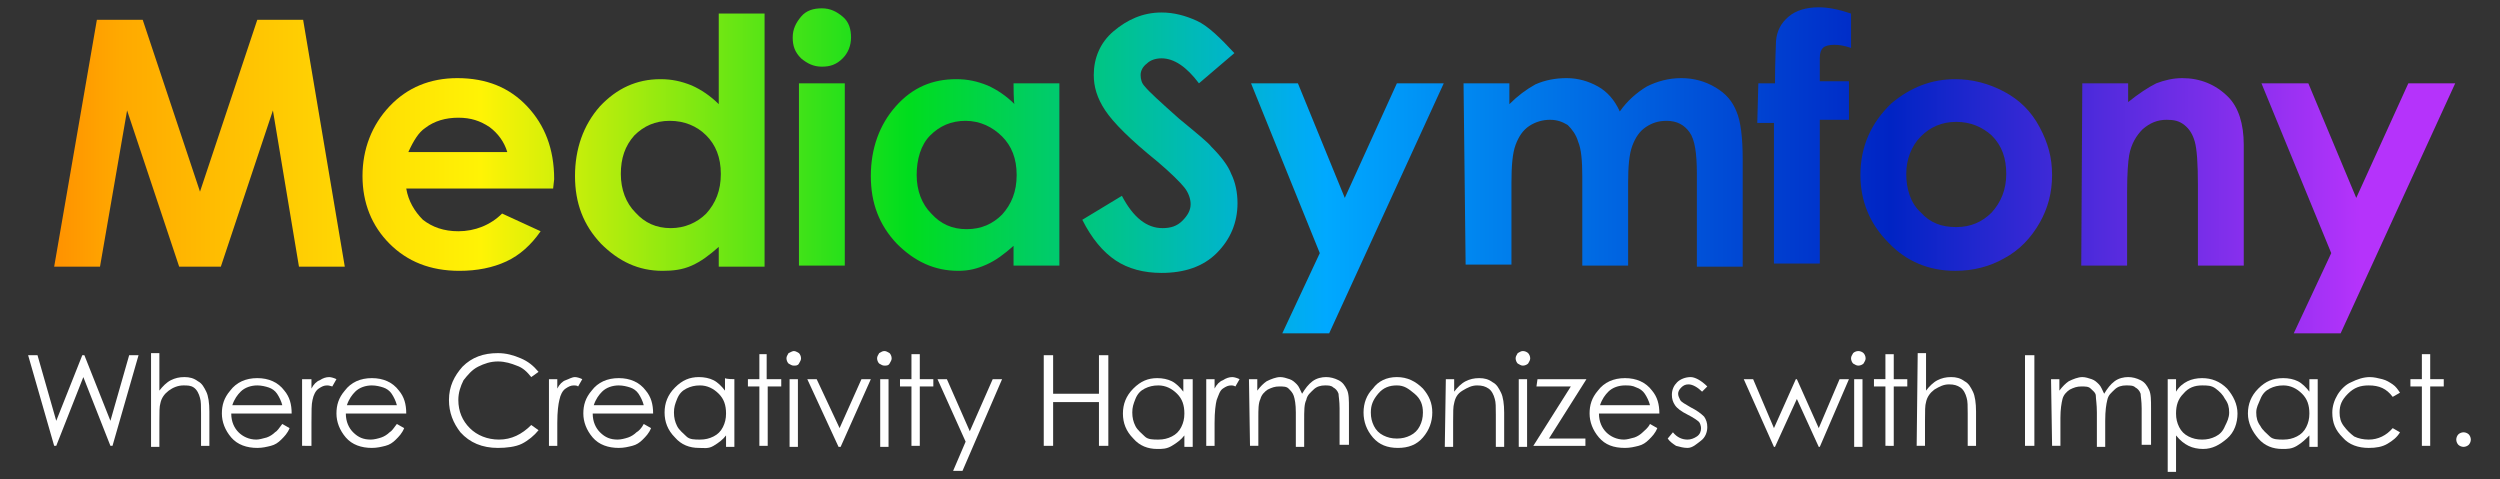 <?xml version="1.0" encoding="utf-8"?>
<!-- Generator: Adobe Illustrator 28.0.0, SVG Export Plug-In . SVG Version: 6.00 Build 0)  -->
<svg version="1.1" id="Layer_1" xmlns="http://www.w3.org/2000/svg" xmlns:xlink="http://www.w3.org/1999/xlink" x="0px" y="0px"
	 viewBox="0 0 240 46" style="enable-background:new 0 0 240 46;" xml:space="preserve">
<rect x="0" y="0" width="240" height="46" fill="#333333" stroke="none"/>
<style type="text/css">
	.st0{fill:url(#SVGID_1_);}
	.st1{fill:url(#SVGID_00000160911235477407148160000009060858976958020286_);}
	.st2{fill:url(#SVGID_00000021086617789487893720000010347099539794070402_);}
	.st3{fill:url(#SVGID_00000099626521018878845690000015982366131358837650_);}
	.st4{fill:url(#SVGID_00000001635635682202424290000004766130476877558424_);}
	.st5{fill:url(#SVGID_00000111891417646227563380000004698941959660145827_);}
	.st6{fill:url(#SVGID_00000036218525327745894820000003866472987985943450_);}
	.st7{fill:url(#SVGID_00000124868683565103940330000010446102513016433833_);}
	.st8{fill:url(#SVGID_00000028319578675547521120000008364789466289175687_);}
	.st9{fill:url(#SVGID_00000022553519783370748630000011891179936156564353_);}
	.st10{fill:url(#SVGID_00000105428964850768761270000004099716761024296069_);}
	.st11{fill:url(#SVGID_00000175298976551335141500000014683396849609755567_);}
	.st12{fill:#FFFFFF;}
</style>
<g>
	<linearGradient id="SVGID_1_" gradientUnits="userSpaceOnUse" x1="-29.016" y1="13.725" x2="239.46" y2="13.725">
		<stop  offset="0" style="stop-color:#FF1100"/>
		<stop  offset="0.151" style="stop-color:#FFA900"/>
		<stop  offset="0.28" style="stop-color:#FFF305"/>
		<stop  offset="0.433" style="stop-color:#00DD1E"/>
		<stop  offset="0.582" style="stop-color:#00A9FF"/>
		<stop  offset="0.784" style="stop-color:#0024C4"/>
		<stop  offset="0.952" style="stop-color:#B533FB"/>
	</linearGradient>
	<path class="st0" d="M9.3,1.9h4.4l5.5,16.5l5.5-16.5h4.4l4,23.7h-4.4l-2.5-15l-5,15h-4l-5-15l-2.6,15H5.2L9.3,1.9z"/>
	
		<linearGradient id="SVGID_00000089534348220641110200000010790442288949058432_" gradientUnits="userSpaceOnUse" x1="-29.016" y1="16.805" x2="239.46" y2="16.805">
		<stop  offset="0" style="stop-color:#FF1100"/>
		<stop  offset="0.151" style="stop-color:#FFA900"/>
		<stop  offset="0.28" style="stop-color:#FFF305"/>
		<stop  offset="0.433" style="stop-color:#00DD1E"/>
		<stop  offset="0.582" style="stop-color:#00A9FF"/>
		<stop  offset="0.784" style="stop-color:#0024C4"/>
		<stop  offset="0.952" style="stop-color:#B533FB"/>
	</linearGradient>
	<path style="fill:url(#SVGID_00000089534348220641110200000010790442288949058432_);" d="M53.1,18.1H39c0.2,1.2,0.8,2.2,1.6,3
		c0.9,0.7,2,1.1,3.4,1.1c1.6,0,3.1-0.6,4.2-1.7l3.7,1.7c-0.9,1.3-2,2.3-3.3,2.9S45.8,26,44.1,26c-2.8,0-5-0.9-6.7-2.6
		c-1.7-1.7-2.6-3.9-2.6-6.5s0.9-4.9,2.6-6.7c1.7-1.8,3.9-2.7,6.5-2.7c2.8,0,5,0.9,6.7,2.7c1.7,1.8,2.6,4.1,2.6,7L53.1,18.1
		L53.1,18.1z M48.7,14.6c-0.3-1-0.9-1.8-1.7-2.4c-0.9-0.6-1.8-0.9-3-0.9c-1.2,0-2.3,0.3-3.2,1c-0.6,0.4-1.1,1.2-1.6,2.3L48.7,14.6
		L48.7,14.6z"/>
	
		<linearGradient id="SVGID_00000052821413970170975240000006979374993677634967_" gradientUnits="userSpaceOnUse" x1="-29.016" y1="13.645" x2="239.46" y2="13.645">
		<stop  offset="0" style="stop-color:#FF1100"/>
		<stop  offset="0.151" style="stop-color:#FFA900"/>
		<stop  offset="0.28" style="stop-color:#FFF305"/>
		<stop  offset="0.433" style="stop-color:#00DD1E"/>
		<stop  offset="0.582" style="stop-color:#00A9FF"/>
		<stop  offset="0.784" style="stop-color:#0024C4"/>
		<stop  offset="0.952" style="stop-color:#B533FB"/>
	</linearGradient>
	<path style="fill:url(#SVGID_00000052821413970170975240000006979374993677634967_);" d="M69,1.3h4.4v24.3H69v-1.9
		c-0.9,0.8-1.7,1.4-2.6,1.8S64.6,26,63.6,26c-2.3,0-4.2-0.9-5.9-2.6c-1.7-1.8-2.5-3.9-2.5-6.5s0.8-4.9,2.4-6.7
		c1.6-1.7,3.5-2.6,5.8-2.6c1.1,0,2,0.2,3,0.6c0.9,0.4,1.8,1,2.6,1.8C69,10,69,1.3,69,1.3z M64.3,11.6c-1.4,0-2.5,0.5-3.4,1.4
		c-0.9,1-1.3,2.2-1.3,3.7s0.5,2.8,1.4,3.7c0.9,1,2,1.5,3.4,1.5c1.3,0,2.5-0.5,3.4-1.4c0.9-1,1.4-2.2,1.4-3.8s-0.5-2.8-1.4-3.7
		S65.7,11.6,64.3,11.6z"/>
	
		<linearGradient id="SVGID_00000001627575124798289410000014195551207720671635_" gradientUnits="userSpaceOnUse" x1="-29.016" y1="13.195" x2="239.46" y2="13.195">
		<stop  offset="0" style="stop-color:#FF1100"/>
		<stop  offset="0.151" style="stop-color:#FFA900"/>
		<stop  offset="0.28" style="stop-color:#FFF305"/>
		<stop  offset="0.433" style="stop-color:#00DD1E"/>
		<stop  offset="0.582" style="stop-color:#00A9FF"/>
		<stop  offset="0.784" style="stop-color:#0024C4"/>
		<stop  offset="0.952" style="stop-color:#B533FB"/>
	</linearGradient>
	<path style="fill:url(#SVGID_00000001627575124798289410000014195551207720671635_);" d="M78.9,0.8c0.8,0,1.4,0.3,2,0.8
		s0.8,1.2,0.8,2s-0.3,1.5-0.8,2c-0.6,0.6-1.2,0.8-2,0.8s-1.4-0.3-2-0.8c-0.6-0.6-0.8-1.2-0.8-2s0.3-1.4,0.8-2S78.1,0.8,78.9,0.8
		L78.9,0.8z M76.7,8h4.4v17.5h-4.4V8z"/>
	
		<linearGradient id="SVGID_00000150070654430395833030000003347508372771514032_" gradientUnits="userSpaceOnUse" x1="-29.016" y1="16.8" x2="239.46" y2="16.8">
		<stop  offset="0" style="stop-color:#FF1100"/>
		<stop  offset="0.151" style="stop-color:#FFA900"/>
		<stop  offset="0.28" style="stop-color:#FFF305"/>
		<stop  offset="0.433" style="stop-color:#00DD1E"/>
		<stop  offset="0.582" style="stop-color:#00A9FF"/>
		<stop  offset="0.784" style="stop-color:#0024C4"/>
		<stop  offset="0.952" style="stop-color:#B533FB"/>
	</linearGradient>
	<path style="fill:url(#SVGID_00000150070654430395833030000003347508372771514032_);" d="M97.3,8h4.4v17.5h-4.4v-1.9
		c-0.9,0.8-1.7,1.4-2.6,1.8S93,26,92,26c-2.3,0-4.2-0.9-5.9-2.6c-1.7-1.8-2.5-3.9-2.5-6.5s0.8-4.9,2.4-6.7s3.5-2.6,5.8-2.6
		c1.1,0,2,0.2,3,0.6c0.9,0.4,1.8,1,2.6,1.8C97.3,10,97.3,8,97.3,8z M92.7,11.6c-1.4,0-2.5,0.5-3.4,1.4S88,15.3,88,16.8
		s0.5,2.8,1.4,3.7c0.9,1,2,1.5,3.4,1.5s2.5-0.5,3.4-1.4c0.9-1,1.4-2.2,1.4-3.8s-0.5-2.8-1.4-3.7S94.1,11.6,92.7,11.6z"/>
	
		<linearGradient id="SVGID_00000024688138095429339430000015570072813060583340_" gradientUnits="userSpaceOnUse" x1="-29.016" y1="13.725" x2="239.46" y2="13.725">
		<stop  offset="0" style="stop-color:#FF1100"/>
		<stop  offset="0.151" style="stop-color:#FFA900"/>
		<stop  offset="0.28" style="stop-color:#FFF305"/>
		<stop  offset="0.433" style="stop-color:#00DD1E"/>
		<stop  offset="0.582" style="stop-color:#00A9FF"/>
		<stop  offset="0.784" style="stop-color:#0024C4"/>
		<stop  offset="0.952" style="stop-color:#B533FB"/>
	</linearGradient>
	<path style="fill:url(#SVGID_00000024688138095429339430000015570072813060583340_);" d="M118.5,5.1L115.1,8
		c-1.2-1.6-2.4-2.4-3.6-2.4c-0.6,0-1.1,0.2-1.4,0.5c-0.4,0.3-0.6,0.7-0.6,1.1s0.1,0.8,0.4,1.1c0.4,0.5,1.5,1.5,3.3,3.1
		c1.7,1.4,2.8,2.3,3.1,2.7c0.9,0.9,1.6,1.8,1.9,2.6c0.4,0.8,0.6,1.8,0.6,2.8c0,1.9-0.7,3.5-2,4.8c-1.3,1.3-3.1,1.9-5.3,1.9
		c-1.7,0-3.2-0.4-4.4-1.2s-2.3-2.1-3.2-3.9l3.8-2.3c1.1,2.1,2.4,3.1,3.9,3.1c0.8,0,1.4-0.2,1.9-0.7c0.5-0.5,0.8-1,0.8-1.6
		c0-0.5-0.2-1.1-0.6-1.6s-1.3-1.4-2.6-2.5c-2.6-2.1-4.2-3.7-5-4.9s-1.1-2.3-1.1-3.4c0-1.6,0.6-3.1,1.9-4.2s2.8-1.8,4.6-1.8
		c1.2,0,2.3,0.3,3.4,0.8S117.2,3.7,118.5,5.1L118.5,5.1z"/>
	
		<linearGradient id="SVGID_00000155864182987026369080000009792182515927389833_" gradientUnits="userSpaceOnUse" x1="-29.016" y1="20.015" x2="239.46" y2="20.015">
		<stop  offset="0" style="stop-color:#FF1100"/>
		<stop  offset="0.151" style="stop-color:#FFA900"/>
		<stop  offset="0.28" style="stop-color:#FFF305"/>
		<stop  offset="0.433" style="stop-color:#00DD1E"/>
		<stop  offset="0.582" style="stop-color:#00A9FF"/>
		<stop  offset="0.784" style="stop-color:#0024C4"/>
		<stop  offset="0.952" style="stop-color:#B533FB"/>
	</linearGradient>
	<path style="fill:url(#SVGID_00000155864182987026369080000009792182515927389833_);" d="M120.1,8h4.5l4.5,11l5-11h4.5l-11,24h-4.5
		l3.6-7.7L120.1,8L120.1,8z"/>
	
		<linearGradient id="SVGID_00000146475264030546580080000012407242816260774540_" gradientUnits="userSpaceOnUse" x1="-29.016" y1="16.58" x2="239.46" y2="16.58">
		<stop  offset="0" style="stop-color:#FF1100"/>
		<stop  offset="0.151" style="stop-color:#FFA900"/>
		<stop  offset="0.28" style="stop-color:#FFF305"/>
		<stop  offset="0.433" style="stop-color:#00DD1E"/>
		<stop  offset="0.582" style="stop-color:#00A9FF"/>
		<stop  offset="0.784" style="stop-color:#0024C4"/>
		<stop  offset="0.952" style="stop-color:#B533FB"/>
	</linearGradient>
	<path style="fill:url(#SVGID_00000146475264030546580080000012407242816260774540_);" d="M140.5,8h4.4v2c0.8-0.8,1.6-1.4,2.5-1.9
		c0.9-0.4,1.9-0.6,3-0.6s2.1,0.3,3,0.8s1.6,1.3,2.1,2.4c0.7-1,1.6-1.8,2.6-2.4c1-0.5,2.1-0.8,3.3-0.8s2.3,0.3,3.3,0.9s1.6,1.3,2,2.3
		c0.4,0.9,0.6,2.5,0.6,4.6v10.3h-4.4v-8.9c0-2-0.2-3.3-0.7-4c-0.5-0.7-1.2-1.1-2.2-1.1c-0.8,0-1.4,0.2-2,0.6c-0.6,0.4-1,1-1.3,1.8
		c-0.3,0.8-0.4,2-0.4,3.6v7.9h-4.4v-8.5c0-1.6-0.1-2.7-0.4-3.4c-0.2-0.7-0.6-1.2-1-1.6c-0.5-0.3-1-0.5-1.7-0.5c-0.7,0-1.4,0.2-2,0.6
		c-0.6,0.4-1,1-1.3,1.8c-0.3,0.8-0.4,2-0.4,3.7v7.8h-4.4L140.5,8L140.5,8z"/>
	
		<linearGradient id="SVGID_00000090258668793027733260000004547040098105588640_" gradientUnits="userSpaceOnUse" x1="-29.016" y1="13.185" x2="239.46" y2="13.185">
		<stop  offset="0" style="stop-color:#FF1100"/>
		<stop  offset="0.151" style="stop-color:#FFA900"/>
		<stop  offset="0.28" style="stop-color:#FFF305"/>
		<stop  offset="0.433" style="stop-color:#00DD1E"/>
		<stop  offset="0.582" style="stop-color:#00A9FF"/>
		<stop  offset="0.784" style="stop-color:#0024C4"/>
		<stop  offset="0.952" style="stop-color:#B533FB"/>
	</linearGradient>
	<path style="fill:url(#SVGID_00000090258668793027733260000004547040098105588640_);" d="M168.8,8h1.6c0-2.3,0.1-3.7,0.1-4.1
		c0.1-1,0.5-1.7,1.2-2.3c0.7-0.6,1.7-0.9,2.9-0.9c0.9,0,1.9,0.2,3.1,0.6v3.3c-0.6-0.2-1.1-0.3-1.6-0.3c-0.5,0-0.9,0.1-1.1,0.3
		c-0.2,0.2-0.3,0.5-0.3,1l0,2.2h2.8v3.7h-2.8v13.8h-4.4V11.8h-1.6L168.8,8L168.8,8z"/>
	
		<linearGradient id="SVGID_00000062905704676240447960000006629331284189339026_" gradientUnits="userSpaceOnUse" x1="-29.016" y1="16.81" x2="239.46" y2="16.81">
		<stop  offset="0" style="stop-color:#FF1100"/>
		<stop  offset="0.151" style="stop-color:#FFA900"/>
		<stop  offset="0.28" style="stop-color:#FFF305"/>
		<stop  offset="0.433" style="stop-color:#00DD1E"/>
		<stop  offset="0.582" style="stop-color:#00A9FF"/>
		<stop  offset="0.784" style="stop-color:#0024C4"/>
		<stop  offset="0.952" style="stop-color:#B533FB"/>
	</linearGradient>
	<path style="fill:url(#SVGID_00000062905704676240447960000006629331284189339026_);" d="M187.7,7.6c1.6,0,3.2,0.4,4.7,1.2
		c1.5,0.8,2.6,1.9,3.4,3.4s1.2,2.9,1.2,4.6s-0.4,3.2-1.2,4.6c-0.8,1.4-1.9,2.6-3.4,3.4c-1.4,0.8-3,1.2-4.7,1.2
		c-2.5,0-4.7-0.9-6.4-2.7c-1.8-1.8-2.7-4-2.7-6.5c0-2.7,1-5,3-6.9C183.4,8.4,185.4,7.6,187.7,7.6z M187.8,11.7
		c-1.4,0-2.5,0.5-3.4,1.4c-0.9,0.9-1.4,2.2-1.4,3.6s0.4,2.8,1.4,3.7c0.9,1,2,1.4,3.4,1.4s2.5-0.5,3.4-1.4c0.9-1,1.4-2.2,1.4-3.7
		s-0.4-2.7-1.4-3.7C190.3,12.2,189.2,11.7,187.8,11.7L187.8,11.7z"/>
	
		<linearGradient id="SVGID_00000007426264312327549740000006548840898361869717_" gradientUnits="userSpaceOnUse" x1="-29.016" y1="16.595" x2="239.46" y2="16.595">
		<stop  offset="0" style="stop-color:#FF1100"/>
		<stop  offset="0.151" style="stop-color:#FFA900"/>
		<stop  offset="0.28" style="stop-color:#FFF305"/>
		<stop  offset="0.433" style="stop-color:#00DD1E"/>
		<stop  offset="0.582" style="stop-color:#00A9FF"/>
		<stop  offset="0.784" style="stop-color:#0024C4"/>
		<stop  offset="0.952" style="stop-color:#B533FB"/>
	</linearGradient>
	<path style="fill:url(#SVGID_00000007426264312327549740000006548840898361869717_);" d="M199.9,8h4.4v1.8c1-0.8,1.9-1.4,2.7-1.8
		c0.8-0.3,1.6-0.5,2.5-0.5c1.7,0,3.2,0.6,4.4,1.8c1,1,1.5,2.6,1.5,4.6v11.6h-4.4v-7.7c0-2.1-0.1-3.5-0.3-4.2c-0.2-0.7-0.5-1.2-1-1.6
		s-1-0.5-1.7-0.5c-0.9,0-1.6,0.3-2.3,0.9c-0.6,0.6-1.1,1.4-1.3,2.5c-0.1,0.6-0.2,1.7-0.2,3.6v7h-4.4L199.9,8L199.9,8z"/>
	
		<linearGradient id="SVGID_00000144329941064355669220000008434902034722697650_" gradientUnits="userSpaceOnUse" x1="-29.016" y1="20.015" x2="239.46" y2="20.015">
		<stop  offset="0" style="stop-color:#FF1100"/>
		<stop  offset="0.151" style="stop-color:#FFA900"/>
		<stop  offset="0.28" style="stop-color:#FFF305"/>
		<stop  offset="0.433" style="stop-color:#00DD1E"/>
		<stop  offset="0.582" style="stop-color:#00A9FF"/>
		<stop  offset="0.784" style="stop-color:#0024C4"/>
		<stop  offset="0.952" style="stop-color:#B533FB"/>
	</linearGradient>
	<path style="fill:url(#SVGID_00000144329941064355669220000008434902034722697650_);" d="M217.1,8h4.5l4.6,11l5-11h4.5l-11,24h-4.5
		l3.6-7.7L217.1,8L217.1,8z"/>
</g>
<g>
	<path class="st12" d="M2.7,34.1h0.9l1.8,6.3l2.5-6.3h0.2l2.5,6.3l1.8-6.3h0.9l-2.5,8.7h-0.2L8,36.2l-2.6,6.6H5.2
		C5.2,42.8,2.7,34.1,2.7,34.1z"/>
	<path class="st12" d="M14.5,33.9h0.8v3.6c0.3-0.4,0.7-0.8,1.1-1c0.4-0.2,0.8-0.3,1.3-0.3s0.9,0.1,1.3,0.4c0.4,0.2,0.6,0.6,0.8,1
		c0.2,0.4,0.3,1.1,0.3,1.9v3.3h-0.8v-3.1c0-0.7,0-1.2-0.1-1.5c-0.1-0.4-0.3-0.8-0.6-1S18,37,17.6,37c-0.5,0-1,0.2-1.4,0.5
		s-0.7,0.7-0.8,1.2c-0.1,0.3-0.1,0.9-0.1,1.8v2.4h-0.8L14.5,33.9L14.5,33.9z"/>
	<path class="st12" d="M27.1,40.7l0.7,0.4c-0.2,0.5-0.5,0.8-0.8,1.1s-0.6,0.5-1,0.6c-0.4,0.1-0.8,0.2-1.3,0.2c-1,0-1.9-0.3-2.5-1
		c-0.6-0.7-0.9-1.5-0.9-2.3c0-0.8,0.2-1.5,0.8-2.2c0.6-0.8,1.5-1.2,2.6-1.2s2,0.4,2.6,1.2c0.5,0.6,0.7,1.3,0.7,2.2h-5.8
		c0,0.8,0.3,1.4,0.7,1.8s1,0.7,1.7,0.7c0.3,0,0.6-0.1,1-0.2c0.3-0.1,0.6-0.3,0.8-0.5C26.6,41.4,26.8,41.1,27.1,40.7z M27.1,38.9
		c-0.1-0.4-0.3-0.8-0.5-1.1c-0.2-0.3-0.5-0.5-0.8-0.6S25.1,37,24.7,37c-0.6,0-1.2,0.2-1.6,0.6c-0.3,0.3-0.6,0.7-0.8,1.3H27.1
		L27.1,38.9z"/>
	<path class="st12" d="M29,36.4h0.9v0.9c0.2-0.4,0.5-0.7,0.8-0.8c0.3-0.2,0.6-0.3,0.9-0.3c0.2,0,0.5,0.1,0.7,0.2l-0.4,0.7
		C31.6,37,31.5,37,31.4,37c-0.3,0-0.5,0.1-0.8,0.3c-0.3,0.2-0.5,0.6-0.6,1.1c-0.1,0.4-0.1,1.1-0.1,2.2v2.2H29
		C29,42.8,29,36.4,29,36.4z"/>
	<path class="st12" d="M38.1,40.7l0.7,0.4c-0.2,0.5-0.5,0.8-0.8,1.1s-0.6,0.5-1,0.6c-0.4,0.1-0.8,0.2-1.3,0.2c-1,0-1.9-0.3-2.5-1
		c-0.6-0.7-0.9-1.5-0.9-2.3c0-0.8,0.2-1.5,0.8-2.2c0.6-0.8,1.5-1.2,2.6-1.2s2,0.4,2.6,1.2c0.5,0.6,0.7,1.3,0.7,2.2h-5.8
		c0,0.8,0.3,1.4,0.7,1.8c0.5,0.5,1,0.7,1.7,0.7c0.3,0,0.7-0.1,1-0.2c0.3-0.1,0.6-0.3,0.8-0.5C37.6,41.4,37.8,41.1,38.1,40.7z
		 M38.1,38.9c-0.1-0.4-0.3-0.8-0.5-1.1c-0.2-0.3-0.5-0.5-0.8-0.6S36.1,37,35.7,37c-0.6,0-1.2,0.2-1.6,0.6c-0.3,0.3-0.6,0.7-0.8,1.3
		H38.1L38.1,38.9z"/>
	<path class="st12" d="M51.7,35.7L51,36.2c-0.4-0.5-0.8-0.9-1.4-1.1c-0.5-0.2-1.1-0.4-1.8-0.4c-0.7,0-1.3,0.2-1.9,0.5
		s-1,0.8-1.4,1.3c-0.3,0.6-0.5,1.2-0.5,1.9c0,1.1,0.4,2,1.1,2.7s1.7,1.1,2.8,1.1c1.2,0,2.2-0.5,3.1-1.4l0.7,0.5
		c-0.4,0.5-1,1-1.6,1.3S48.6,43,47.8,43c-1.5,0-2.7-0.5-3.6-1.5c-0.7-0.9-1.1-1.9-1.1-3.1c0-1.3,0.5-2.3,1.3-3.2
		c0.9-0.9,2-1.3,3.4-1.3c0.8,0,1.5,0.2,2.2,0.5C50.7,34.7,51.2,35.1,51.7,35.7L51.7,35.7z"/>
	<path class="st12" d="M52.7,36.4h0.8v0.9c0.2-0.4,0.5-0.7,0.8-0.8s0.6-0.3,0.9-0.3c0.2,0,0.5,0.1,0.7,0.2l-0.4,0.7
		C55.4,37,55.2,37,55.1,37c-0.3,0-0.5,0.1-0.8,0.3s-0.5,0.6-0.6,1.1c-0.1,0.4-0.2,1.1-0.2,2.2v2.2h-0.8V36.4z"/>
	<path class="st12" d="M61.8,40.7l0.7,0.4c-0.2,0.5-0.5,0.8-0.8,1.1s-0.6,0.5-1,0.6c-0.4,0.1-0.8,0.2-1.3,0.2c-1,0-1.9-0.3-2.5-1
		c-0.6-0.7-0.9-1.5-0.9-2.3c0-0.8,0.2-1.5,0.8-2.2c0.6-0.8,1.5-1.2,2.6-1.2s2,0.4,2.6,1.2c0.5,0.6,0.7,1.3,0.7,2.2h-5.8
		c0,0.8,0.3,1.4,0.7,1.8c0.5,0.5,1,0.7,1.7,0.7c0.3,0,0.7-0.1,1-0.2c0.3-0.1,0.6-0.3,0.8-0.5C61.3,41.4,61.6,41.1,61.8,40.7z
		 M61.8,38.9c-0.1-0.4-0.3-0.8-0.5-1.1c-0.2-0.3-0.5-0.5-0.8-0.6S59.8,37,59.4,37c-0.6,0-1.2,0.2-1.6,0.6c-0.3,0.3-0.6,0.7-0.8,1.3
		H61.8L61.8,38.9z"/>
	<path class="st12" d="M70.5,36.4v6.5h-0.8v-1.1c-0.3,0.4-0.7,0.7-1.2,1S67.6,43,67.1,43c-0.9,0-1.7-0.3-2.3-1c-0.7-0.7-1-1.5-1-2.4
		s0.3-1.7,1-2.4s1.4-1,2.3-1c0.5,0,1,0.1,1.4,0.3s0.8,0.6,1.1,1v-1.2C69.7,36.4,70.5,36.4,70.5,36.4z M67.2,37
		c-0.5,0-0.9,0.1-1.3,0.3s-0.7,0.5-0.9,1s-0.3,0.8-0.3,1.3s0.1,0.9,0.3,1.3c0.2,0.4,0.6,0.7,0.9,1s0.8,0.3,1.3,0.3s0.9-0.1,1.3-0.3
		s0.7-0.5,0.9-0.9s0.3-0.8,0.3-1.3c0-0.8-0.2-1.4-0.7-1.9S67.9,37,67.2,37L67.2,37z"/>
	<path class="st12" d="M72.8,34h0.8v2.4H75v0.7h-1.3v5.7h-0.8v-5.7h-1.1v-0.7h1.1V34z"/>
	<path class="st12" d="M76.2,33.7c0.2,0,0.3,0.1,0.5,0.2c0.1,0.1,0.2,0.3,0.2,0.5s-0.1,0.3-0.2,0.5s-0.3,0.2-0.5,0.2
		s-0.3-0.1-0.5-0.2c-0.1-0.1-0.2-0.3-0.2-0.5s0.1-0.3,0.2-0.5C75.9,33.8,76.1,33.7,76.2,33.7z M75.8,36.4h0.8v6.5h-0.8V36.4z"/>
	<path class="st12" d="M77.5,36.4h0.9l2.2,4.7l2.1-4.7h0.9l-2.9,6.5h-0.2L77.5,36.4z"/>
	<path class="st12" d="M84.9,33.7c0.2,0,0.3,0.1,0.5,0.2c0.1,0.1,0.2,0.3,0.2,0.5s-0.1,0.3-0.2,0.5s-0.3,0.2-0.5,0.2
		s-0.3-0.1-0.5-0.2c-0.1-0.1-0.2-0.3-0.2-0.5s0.1-0.3,0.2-0.5C84.6,33.8,84.7,33.7,84.9,33.7z M84.5,36.4h0.8v6.5h-0.8V36.4z"/>
	<path class="st12" d="M87.5,34h0.8v2.4h1.3v0.7h-1.3v5.7h-0.8v-5.7h-1.1v-0.7h1.1V34z"/>
	<path class="st12" d="M90,36.4h0.9l2.2,5l2.2-5h0.9l-3.8,8.8h-0.9l1.2-2.8L90,36.4L90,36.4z"/>
	<path class="st12" d="M100.2,34.1h0.9v3.7h4.4v-3.7h0.9v8.7h-0.9v-4.2h-4.4v4.2h-0.9V34.1z"/>
	<path class="st12" d="M114.5,36.4v6.5h-0.8v-1.1c-0.3,0.4-0.7,0.7-1.2,1s-0.9,0.3-1.4,0.3c-0.9,0-1.7-0.3-2.3-1
		c-0.7-0.7-1-1.5-1-2.4s0.3-1.7,1-2.4s1.4-1,2.3-1c0.5,0,1,0.1,1.4,0.3s0.8,0.6,1.1,1v-1.2C113.7,36.4,114.5,36.4,114.5,36.4z
		 M111.2,37c-0.5,0-0.9,0.1-1.3,0.3s-0.7,0.5-0.9,1s-0.3,0.8-0.3,1.3s0.1,0.9,0.3,1.3c0.2,0.4,0.6,0.7,0.9,1s0.8,0.3,1.3,0.3
		s0.9-0.1,1.3-0.3s0.7-0.5,0.9-0.9s0.3-0.8,0.3-1.3c0-0.8-0.2-1.4-0.7-1.9S111.9,37,111.2,37L111.2,37z"/>
	<path class="st12" d="M115.8,36.4h0.8v0.9c0.2-0.4,0.5-0.7,0.8-0.8c0.3-0.2,0.6-0.3,0.9-0.3c0.2,0,0.5,0.1,0.7,0.2l-0.4,0.7
		c-0.2-0.1-0.3-0.1-0.4-0.1c-0.3,0-0.5,0.1-0.8,0.3s-0.4,0.6-0.6,1.1c-0.1,0.4-0.2,1.1-0.2,2.2v2.2h-0.8V36.4z"/>
	<path class="st12" d="M119.9,36.4h0.8v1.1c0.3-0.4,0.6-0.7,0.9-0.9c0.4-0.2,0.9-0.4,1.3-0.4c0.3,0,0.6,0.1,0.9,0.2s0.5,0.3,0.7,0.5
		s0.3,0.5,0.5,0.9c0.3-0.5,0.6-0.9,1-1.2c0.4-0.3,0.9-0.4,1.3-0.4c0.4,0,0.8,0.1,1.2,0.3s0.6,0.5,0.8,0.9c0.2,0.4,0.2,1,0.2,1.8v3.5
		h-0.9v-3.5c0-0.7-0.1-1.2-0.1-1.4c-0.1-0.3-0.3-0.5-0.5-0.6c-0.2-0.2-0.5-0.2-0.8-0.2c-0.4,0-0.8,0.1-1.1,0.4s-0.6,0.5-0.7,1
		c-0.2,0.4-0.2,1-0.2,2v2.5h-0.8v-3.3c0-0.8-0.1-1.3-0.2-1.6s-0.3-0.5-0.5-0.7c-0.2-0.2-0.5-0.2-0.9-0.2c-0.4,0-0.7,0.1-1.1,0.3
		c-0.3,0.2-0.6,0.5-0.7,0.9c-0.2,0.4-0.2,1-0.2,1.8v2.7h-0.8L119.9,36.4L119.9,36.4z"/>
	<path class="st12" d="M134.1,36.2c1,0,1.8,0.4,2.5,1.1c0.6,0.7,0.9,1.4,0.9,2.3s-0.3,1.7-0.9,2.4c-0.6,0.7-1.4,1-2.4,1
		s-1.8-0.3-2.4-1c-0.6-0.7-0.9-1.5-0.9-2.4s0.3-1.7,0.9-2.3C132.3,36.6,133.1,36.2,134.1,36.2L134.1,36.2z M134.1,37
		c-0.7,0-1.3,0.2-1.8,0.8s-0.7,1.1-0.7,1.8c0,0.5,0.1,0.9,0.3,1.3c0.2,0.4,0.5,0.7,0.9,0.9c0.4,0.2,0.8,0.3,1.3,0.3s0.9-0.1,1.3-0.3
		c0.4-0.2,0.7-0.5,0.9-0.9s0.3-0.8,0.3-1.3c0-0.7-0.2-1.3-0.8-1.8S134.8,37,134.1,37L134.1,37z"/>
	<path class="st12" d="M138.8,36.4h0.8v1.2c0.3-0.4,0.7-0.8,1.1-1c0.4-0.2,0.8-0.3,1.3-0.3s0.9,0.1,1.3,0.4c0.4,0.2,0.6,0.6,0.8,1
		s0.3,1.1,0.3,1.9v3.3h-0.8v-3.1c0-0.7,0-1.2-0.1-1.5c-0.1-0.4-0.3-0.8-0.6-1s-0.6-0.3-1.1-0.3c-0.5,0-0.9,0.2-1.4,0.5
		s-0.7,0.7-0.8,1.2c-0.1,0.3-0.1,0.9-0.1,1.8v2.4h-0.8L138.8,36.4L138.8,36.4z"/>
	<path class="st12" d="M146.2,33.7c0.2,0,0.4,0.1,0.5,0.2c0.1,0.1,0.2,0.3,0.2,0.5s-0.1,0.3-0.2,0.5c-0.1,0.1-0.3,0.2-0.5,0.2
		s-0.3-0.1-0.5-0.2c-0.1-0.1-0.2-0.3-0.2-0.5s0.1-0.3,0.2-0.5C145.9,33.8,146,33.7,146.2,33.7z M145.8,36.4h0.8v6.5h-0.8V36.4z"/>
	<path class="st12" d="M147.6,36.4h4.7l-3.6,5.7h3.5v0.7h-5l3.6-5.7h-3.3L147.6,36.4L147.6,36.4z"/>
	<path class="st12" d="M158.4,40.7l0.7,0.4c-0.2,0.5-0.5,0.8-0.8,1.1c-0.3,0.3-0.6,0.5-1,0.6c-0.4,0.1-0.8,0.2-1.3,0.2
		c-1.1,0-1.9-0.3-2.5-1c-0.6-0.7-0.9-1.5-0.9-2.3c0-0.8,0.2-1.5,0.8-2.2c0.6-0.8,1.5-1.2,2.6-1.2s2,0.4,2.6,1.2
		c0.5,0.6,0.7,1.3,0.7,2.2h-5.8c0,0.8,0.3,1.4,0.7,1.8s1,0.7,1.7,0.7c0.3,0,0.6-0.1,1-0.2c0.3-0.1,0.6-0.3,0.8-0.5
		S158.2,41.1,158.4,40.7L158.4,40.7z M158.4,38.9c-0.1-0.4-0.3-0.8-0.5-1.1c-0.2-0.3-0.5-0.5-0.8-0.6c-0.4-0.2-0.7-0.2-1.1-0.2
		c-0.6,0-1.2,0.2-1.6,0.6c-0.3,0.3-0.6,0.7-0.8,1.3H158.4L158.4,38.9z"/>
	<path class="st12" d="M163.9,37.1l-0.5,0.5c-0.4-0.4-0.9-0.7-1.3-0.7c-0.3,0-0.5,0.1-0.7,0.3s-0.3,0.4-0.3,0.6
		c0,0.2,0.1,0.4,0.2,0.6s0.5,0.4,1,0.7c0.6,0.3,1,0.6,1.3,0.9c0.2,0.3,0.3,0.6,0.3,1c0,0.5-0.2,1-0.6,1.3S162.5,43,162,43
		c-0.4,0-0.7-0.1-1.1-0.2c-0.3-0.2-0.6-0.4-0.8-0.7l0.5-0.6c0.4,0.5,0.9,0.7,1.4,0.7c0.3,0,0.6-0.1,0.9-0.3s0.4-0.5,0.4-0.8
		c0-0.2-0.1-0.5-0.2-0.6s-0.5-0.4-1.1-0.7c-0.6-0.3-1-0.6-1.2-0.9s-0.3-0.6-0.3-1c0-0.5,0.2-0.9,0.5-1.2s0.8-0.5,1.3-0.5
		C162.7,36.2,163.3,36.5,163.9,37.1L163.9,37.1z"/>
	<path class="st12" d="M167.4,36.4h0.9l2,4.7l2.1-4.7h0.1l2.1,4.7l2-4.7h0.9l-2.8,6.5h-0.1l-2.1-4.6l-2.1,4.6h-0.1L167.4,36.4
		L167.4,36.4z"/>
	<path class="st12" d="M178.4,33.7c0.2,0,0.4,0.1,0.5,0.2c0.1,0.1,0.2,0.3,0.2,0.5s-0.1,0.3-0.2,0.5c-0.1,0.1-0.3,0.2-0.5,0.2
		s-0.3-0.1-0.5-0.2c-0.1-0.1-0.2-0.3-0.2-0.5s0.1-0.3,0.2-0.5C178,33.8,178.2,33.7,178.4,33.7z M178,36.4h0.8v6.5H178V36.4z"/>
	<path class="st12" d="M181,34h0.8v2.4h1.3v0.7h-1.3v5.7H181v-5.7h-1.1v-0.7h1.1V34z"/>
	<path class="st12" d="M184.1,33.9h0.8v3.6c0.3-0.4,0.7-0.8,1.1-1s0.8-0.3,1.3-0.3s0.9,0.1,1.3,0.4c0.4,0.2,0.6,0.6,0.8,1
		c0.2,0.4,0.3,1.1,0.3,1.9v3.3h-0.8v-3.1c0-0.7,0-1.2-0.1-1.5c-0.1-0.4-0.3-0.8-0.6-1s-0.6-0.3-1.1-0.3c-0.5,0-0.9,0.2-1.4,0.5
		c-0.4,0.3-0.7,0.7-0.8,1.2c-0.1,0.3-0.1,0.9-0.1,1.8v2.4h-0.8L184.1,33.9L184.1,33.9z"/>
	<path class="st12" d="M194.4,34.1h0.9v8.7h-0.9V34.1z"/>
	<path class="st12" d="M196.9,36.4h0.8v1.1c0.3-0.4,0.6-0.7,0.9-0.9c0.4-0.2,0.9-0.4,1.3-0.4c0.3,0,0.6,0.1,0.9,0.2s0.5,0.3,0.7,0.5
		c0.2,0.2,0.3,0.5,0.5,0.9c0.3-0.5,0.6-0.9,1-1.2c0.4-0.3,0.9-0.4,1.3-0.4c0.4,0,0.8,0.1,1.2,0.3s0.6,0.5,0.8,0.9
		c0.2,0.4,0.2,1,0.2,1.8v3.5h-0.9v-3.5c0-0.7-0.1-1.2-0.1-1.4c-0.1-0.3-0.3-0.5-0.5-0.6c-0.2-0.2-0.5-0.2-0.9-0.2
		c-0.4,0-0.8,0.1-1.1,0.4s-0.6,0.5-0.7,1c-0.1,0.4-0.2,1-0.2,2v2.5h-0.8v-3.3c0-0.8-0.1-1.3-0.1-1.6s-0.3-0.5-0.5-0.7
		c-0.2-0.2-0.5-0.2-0.9-0.2c-0.4,0-0.7,0.1-1.1,0.3c-0.3,0.2-0.6,0.5-0.7,0.9s-0.2,1-0.2,1.8v2.7h-0.8L196.9,36.4L196.9,36.4z"/>
	<path class="st12" d="M208.1,36.4h0.8v1.2c0.3-0.5,0.7-0.8,1.1-1c0.4-0.2,0.9-0.3,1.4-0.3c0.9,0,1.7,0.3,2.4,1c0.6,0.7,1,1.5,1,2.4
		s-0.3,1.8-1,2.4s-1.4,1-2.3,1c-0.5,0-1-0.1-1.4-0.3s-0.8-0.5-1.2-1v3.5h-0.8C208.1,45.2,208.1,36.4,208.1,36.4z M211.4,37
		c-0.7,0-1.3,0.2-1.8,0.8c-0.5,0.5-0.7,1.1-0.7,1.9c0,0.5,0.1,0.9,0.3,1.3s0.5,0.7,0.9,0.9s0.8,0.3,1.3,0.3s0.9-0.1,1.3-0.3
		c0.4-0.2,0.7-0.5,0.9-1c0.2-0.4,0.4-0.8,0.4-1.3s-0.1-0.9-0.4-1.3c-0.2-0.4-0.5-0.7-0.9-1S211.9,37,211.4,37L211.4,37z"/>
	<path class="st12" d="M222.5,36.4v6.5h-0.8v-1.1c-0.4,0.4-0.7,0.7-1.2,1s-0.9,0.3-1.4,0.3c-0.9,0-1.7-0.3-2.3-1s-1-1.5-1-2.4
		s0.3-1.7,1-2.4s1.4-1,2.4-1c0.5,0,1,0.1,1.4,0.3c0.4,0.2,0.8,0.6,1.1,1v-1.2L222.5,36.4L222.5,36.4z M219.2,37
		c-0.5,0-0.9,0.1-1.3,0.3s-0.7,0.5-0.9,1s-0.4,0.8-0.4,1.3s0.1,0.9,0.4,1.3c0.2,0.4,0.6,0.7,0.9,1s0.8,0.3,1.3,0.3s0.9-0.1,1.3-0.3
		c0.4-0.2,0.7-0.5,0.9-0.9s0.3-0.8,0.3-1.3c0-0.8-0.2-1.4-0.7-1.9S219.9,37,219.2,37L219.2,37z"/>
	<path class="st12" d="M230.4,37.7l-0.7,0.4c-0.6-0.8-1.3-1.1-2.3-1.1c-0.8,0-1.4,0.2-2,0.8s-0.8,1.1-0.8,1.8c0,0.5,0.1,0.9,0.4,1.3
		s0.6,0.7,1,1c0.4,0.2,0.9,0.3,1.4,0.3c0.9,0,1.7-0.4,2.3-1.1l0.7,0.4c-0.3,0.5-0.7,0.8-1.2,1.1c-0.5,0.3-1.1,0.4-1.8,0.4
		c-1,0-1.9-0.3-2.5-1c-0.7-0.7-1-1.4-1-2.4c0-0.6,0.2-1.2,0.5-1.7s0.8-1,1.3-1.2c0.6-0.3,1.2-0.5,1.8-0.5c0.4,0,0.8,0.1,1.2,0.2
		c0.4,0.1,0.7,0.3,1,0.5S230.2,37.4,230.4,37.7L230.4,37.7z"/>
	<path class="st12" d="M232.5,34h0.8v2.4h1.3v0.7h-1.3v5.7h-0.8v-5.7h-1.1v-0.7h1.1V34z"/>
	<path class="st12" d="M236.5,41.5c0.2,0,0.4,0.1,0.5,0.2c0.1,0.1,0.2,0.3,0.2,0.5s-0.1,0.4-0.2,0.5c-0.1,0.1-0.3,0.2-0.5,0.2
		s-0.4-0.1-0.5-0.2c-0.1-0.1-0.2-0.3-0.2-0.5s0.1-0.4,0.2-0.5S236.3,41.5,236.5,41.5z"/>
</g>
</svg>
